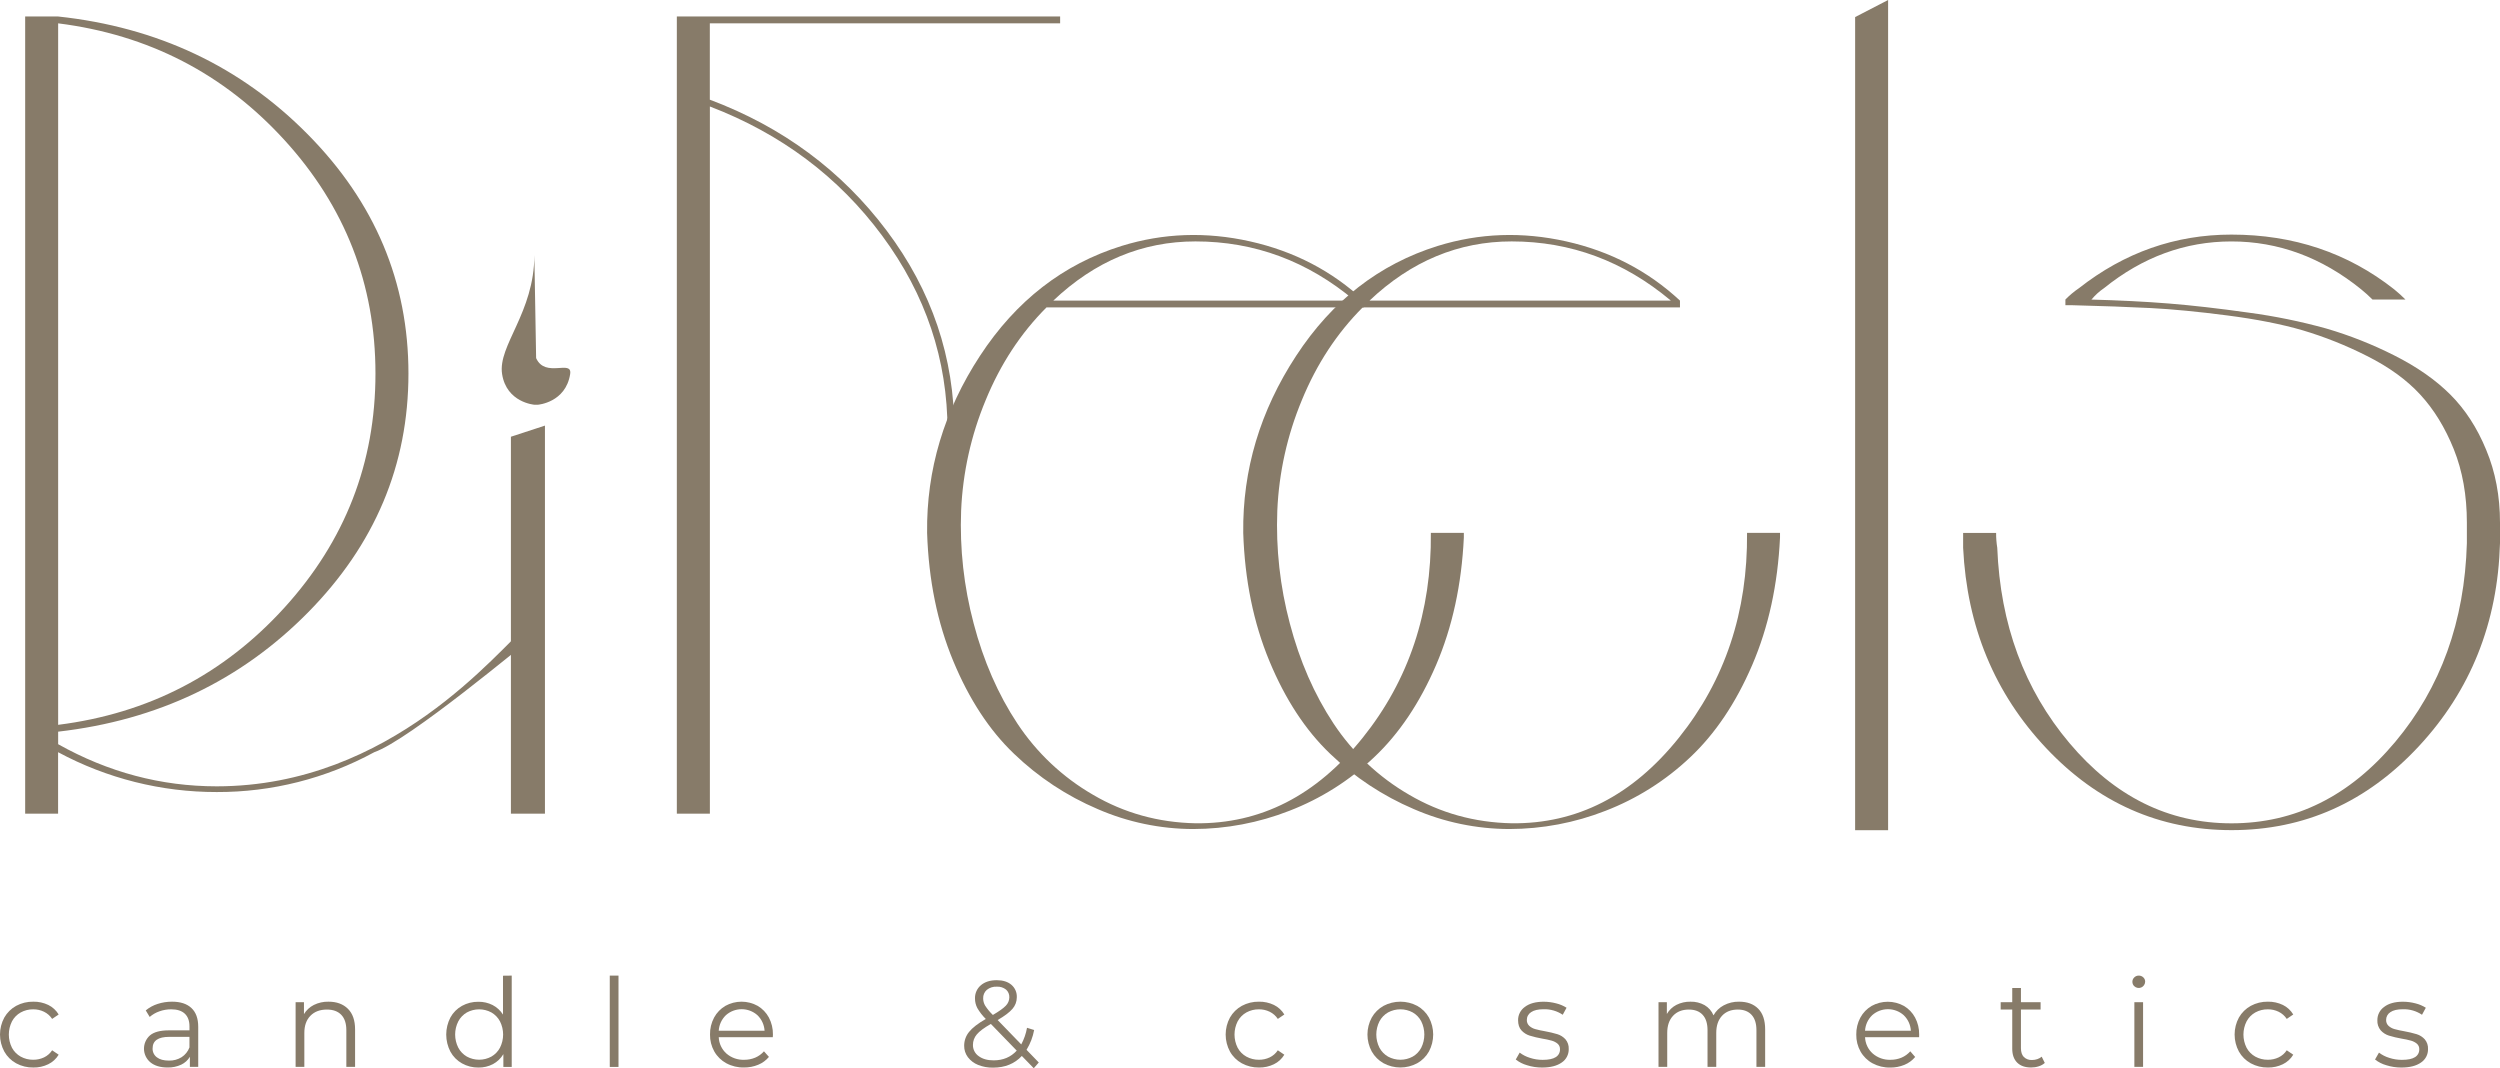 <?xml version="1.0" encoding="UTF-8"?> <svg xmlns="http://www.w3.org/2000/svg" width="447" height="191" viewBox="0 0 447 191" fill="none"><g clip-path="url(#clip0_177_17)"><path d="M38.765 140.596C70.071 140.572 89.042 116.205 94.301 111.852L95.518 113.775C93.617 115.132 73.185 132.316 66.921 134.493C58.28 139.2 48.593 141.65 38.755 141.618C28.856 141.634 19.107 139.186 10.387 134.493V145.488H4.499V2.949H10.397C28.155 4.855 43.034 11.881 55.034 24.026C67.034 36.171 73.033 50.424 73.031 66.786C73.031 83.144 67.032 97.397 55.034 109.543C43.036 121.69 28.157 128.783 10.397 130.822V133.062C19.344 138.083 28.8 140.595 38.765 140.596ZM10.397 4.173V129.599C26.529 127.564 40.019 120.577 50.866 108.637C61.714 96.696 67.136 82.746 67.133 66.786C67.133 50.839 61.71 36.925 50.864 25.045C40.018 13.165 26.529 6.207 10.397 4.173Z" fill="#877B69"></path><path d="M91.35 145.483V78.088L97.436 76.097V145.483H91.35Z" fill="#877B69"></path><path d="M189.551 4.173H126.917V17.823C139.931 22.709 150.472 30.514 158.539 41.239C166.607 51.964 170.64 63.907 170.638 77.069V80.126H169.421V77.069C169.421 64.312 165.526 52.672 157.736 42.151C149.946 31.629 139.676 23.925 126.926 19.039V145.486H121.018V2.949H189.551V4.173Z" fill="#877B69"></path><path d="M256.772 118.91C253.85 125.698 250.156 131.195 245.688 135.402C241.309 139.551 236.162 142.802 230.536 144.974C225.059 147.117 219.232 148.221 213.352 148.23C207.475 148.221 201.662 147.008 196.27 144.667C190.731 142.308 185.667 138.962 181.323 134.79C176.916 130.587 173.29 125.055 170.443 118.196C167.597 111.337 166.038 103.7 165.767 95.284C165.631 84.022 168.782 73.468 175.222 63.624C181.662 53.781 190.101 47.23 200.54 43.974C207.994 41.668 215.654 41.397 223.52 43.16C231.387 44.923 238.165 48.452 243.855 53.748V54.967H187.112C182.501 59.583 178.874 65.115 176.232 71.563C173.624 77.835 172.14 84.519 171.85 91.306C171.585 98.101 172.34 104.896 174.088 111.466C175.847 118.184 178.457 124.157 181.917 129.384C185.38 134.617 190.009 138.973 195.44 142.11C200.998 145.368 207.1 147.065 213.744 147.202C225.4 147.337 235.364 142.246 243.636 131.929C251.908 121.612 255.975 109.395 255.837 95.277H261.735V96.108C261.336 104.524 259.682 112.125 256.772 118.91ZM242.231 53.753C233.823 46.697 224.329 43.168 213.749 43.165C204.255 43.165 195.78 46.694 188.326 53.753H242.231Z" fill="#877B69"></path><path d="M313.294 118.91C310.372 125.698 306.678 131.195 302.21 135.402C297.832 139.552 292.686 142.803 287.061 144.974C281.584 147.117 275.757 148.221 269.876 148.23C263.999 148.221 258.186 147.008 252.794 144.667C247.256 142.308 242.191 138.962 237.847 134.79C233.441 130.587 229.814 125.055 226.968 118.196C224.121 111.337 222.562 103.7 222.291 95.284C222.155 84.022 225.307 73.468 231.747 63.624C238.186 53.781 246.625 47.23 257.064 43.974C264.518 41.668 272.178 41.397 280.042 43.16C287.907 44.923 294.686 48.452 300.379 53.748V54.967H243.643C239.033 59.583 235.406 65.115 232.764 71.563C230.155 77.835 228.672 84.519 228.382 91.306C228.117 98.101 228.871 104.896 230.619 111.466C232.38 118.184 234.99 124.157 238.448 129.384C241.912 134.617 246.541 138.973 251.971 142.11C257.53 145.368 263.631 147.065 270.276 147.202C281.935 147.337 291.899 142.246 300.167 131.929C308.436 121.612 312.504 109.395 312.371 95.277H318.267V96.108C317.868 104.524 316.21 112.125 313.294 118.91ZM298.753 53.753C290.348 46.697 280.859 43.168 270.285 43.165C260.791 43.165 252.317 46.694 244.863 53.753H298.753Z" fill="#877B69"></path><path d="M331.698 3.052L337.594 0V148.44H331.695L331.698 3.052Z" fill="#877B69"></path><path d="M447 93.459V97.115C446.591 111.369 441.744 123.485 432.46 133.462C423.175 143.439 412.023 148.428 399.004 148.428C386.121 148.428 375.072 143.541 365.857 133.767C356.642 123.992 351.692 112.049 351.007 97.936V95.287H356.906C356.898 96.174 356.967 97.061 357.11 97.936C357.649 111.648 361.95 123.287 370.013 132.855C378.075 142.423 387.732 147.208 398.982 147.212C410.37 147.212 420.132 142.358 428.268 132.65C436.403 122.943 440.673 111.099 441.077 97.12V93.464C441.077 88.577 440.298 84.199 438.74 80.328C437.182 76.457 435.183 73.2 432.742 70.556C430.308 67.909 427.121 65.602 423.182 63.634C419.497 61.765 415.651 60.231 411.692 59.052C407.959 57.965 403.486 57.082 398.273 56.405C393.061 55.727 388.484 55.286 384.543 55.081C380.613 54.88 375.935 54.71 370.512 54.572H369.294V53.553C370.038 52.797 370.853 52.116 371.729 51.518C379.865 45.138 388.947 41.947 398.977 41.946C410.092 41.946 419.787 45.204 428.061 51.72C428.77 52.294 429.447 52.906 430.091 53.553H424.195C423.55 52.906 422.87 52.294 422.16 51.72C415.11 46.018 407.382 43.168 398.977 43.169C390.7 43.169 383.109 45.952 376.203 51.518C375.364 52.086 374.609 52.771 373.964 53.553H373.557C378.848 53.691 383.592 53.929 387.791 54.267C391.989 54.605 396.736 55.148 402.03 55.895C406.733 56.524 411.387 57.476 415.959 58.745C420.13 59.968 424.181 61.57 428.061 63.532C432.118 65.568 435.472 67.909 438.124 70.556C440.776 73.204 442.911 76.495 444.529 80.431C446.177 84.366 447 88.709 447 93.459Z" fill="#877B69"></path><path d="M95.859 64.029C97.495 67.685 102.366 64.187 101.945 66.886C101.144 71.99 96.18 72.365 96.18 72.365H95.54C95.54 72.365 90.576 71.99 89.775 66.886C88.974 61.782 95.54 55.934 95.54 45.595L95.859 64.029Z" fill="#877B69"></path><path d="M2.889 190.12C1.999 189.633 1.264 188.905 0.769 188.019C0.264 187.085 -0 186.04 -0 184.978C-0 183.916 0.264 182.871 0.769 181.938C1.269 181.058 2.003 180.334 2.889 179.846C3.83 179.339 4.886 179.082 5.954 179.101C6.88 179.083 7.797 179.283 8.632 179.683C9.402 180.061 10.047 180.653 10.489 181.389L9.323 182.181C8.961 181.629 8.457 181.185 7.863 180.897C7.267 180.608 6.613 180.461 5.952 180.468C5.165 180.455 4.39 180.648 3.7 181.026C3.037 181.396 2.495 181.951 2.139 182.623C1.771 183.354 1.58 184.162 1.58 184.981C1.58 185.8 1.771 186.608 2.139 187.339C2.497 188.006 3.039 188.556 3.7 188.923C4.389 189.302 5.165 189.496 5.952 189.484C6.612 189.49 7.265 189.347 7.863 189.067C8.458 188.785 8.964 188.343 9.323 187.79L10.489 188.582C10.046 189.321 9.397 189.913 8.622 190.288C7.794 190.688 6.883 190.888 5.964 190.873C4.891 190.891 3.832 190.632 2.889 190.12Z" fill="#877B69"></path><path d="M34.225 180.234C35.036 180.989 35.442 182.107 35.442 183.588V190.759H33.95V188.955C33.586 189.568 33.046 190.058 32.402 190.361C31.64 190.717 30.807 190.891 29.967 190.868C28.669 190.868 27.643 190.56 26.89 189.945C26.538 189.653 26.253 189.288 26.055 188.875C25.857 188.463 25.75 188.012 25.743 187.554C25.736 187.097 25.827 186.643 26.012 186.224C26.197 185.805 26.47 185.431 26.812 185.128C27.523 184.525 28.655 184.225 30.208 184.226H33.877V183.522C33.877 182.522 33.599 181.767 33.042 181.245C32.484 180.724 31.671 180.465 30.608 180.465C29.889 180.462 29.175 180.585 28.499 180.829C27.863 181.049 27.274 181.388 26.764 181.828L26.06 180.66C26.683 180.144 27.398 179.753 28.168 179.507C29.005 179.234 29.881 179.097 30.761 179.1C32.265 179.1 33.42 179.478 34.225 180.234ZM32.467 189.03C33.111 188.613 33.604 188.001 33.874 187.283V185.391H30.25C28.273 185.391 27.285 186.08 27.285 187.458C27.273 187.767 27.337 188.073 27.471 188.351C27.605 188.629 27.805 188.87 28.054 189.052C28.565 189.442 29.271 189.635 30.206 189.635C31.002 189.658 31.788 189.448 32.467 189.03Z" fill="#877B69"></path><path d="M62.201 180.366C63.058 181.209 63.487 182.437 63.489 184.051V190.759H61.926V184.204C61.926 183.003 61.627 182.084 61.025 181.455C60.424 180.826 59.565 180.509 58.457 180.509C57.211 180.509 56.227 180.877 55.502 181.621C54.776 182.364 54.416 183.383 54.416 184.689V190.759H52.855V179.188H54.348V181.321C54.773 180.62 55.386 180.053 56.118 179.683C56.933 179.281 57.833 179.081 58.742 179.101C60.193 179.101 61.346 179.522 62.201 180.366Z" fill="#877B69"></path><path d="M91.496 174.438V190.768H90.002V188.48C89.557 189.233 88.915 189.851 88.144 190.264C87.341 190.682 86.447 190.893 85.542 190.878C84.512 190.891 83.497 190.633 82.599 190.13C81.728 189.641 81.012 188.916 80.534 188.039C80.042 187.095 79.785 186.047 79.785 184.982C79.785 183.918 80.042 182.869 80.534 181.925C81.011 181.051 81.728 180.331 82.599 179.849C83.5 179.353 84.514 179.101 85.542 179.118C86.422 179.104 87.292 179.304 88.079 179.7C88.837 180.095 89.478 180.683 89.936 181.406V174.457L91.496 174.438ZM87.859 188.921C88.513 188.546 89.046 187.993 89.398 187.327C89.766 186.597 89.958 185.791 89.958 184.973C89.958 184.156 89.766 183.35 89.398 182.62C89.046 181.953 88.512 181.4 87.859 181.024C87.186 180.659 86.433 180.469 85.668 180.469C84.903 180.469 84.151 180.659 83.478 181.024C82.825 181.4 82.293 181.954 81.942 182.62C81.572 183.349 81.379 184.156 81.379 184.973C81.379 185.791 81.572 186.598 81.942 187.327C82.292 187.993 82.825 188.546 83.478 188.921C84.15 189.287 84.903 189.478 85.668 189.478C86.434 189.478 87.187 189.287 87.859 188.921Z" fill="#877B69"></path><path d="M109.026 174.438H110.587V190.768H109.026V174.438Z" fill="#877B69"></path><path d="M138.176 185.457H128.511C128.534 186.013 128.668 186.558 128.905 187.06C129.143 187.563 129.479 188.012 129.894 188.382C130.772 189.137 131.902 189.533 133.059 189.491C133.737 189.499 134.409 189.367 135.035 189.106C135.634 188.851 136.167 188.465 136.596 187.975L137.487 188.974C136.969 189.593 136.309 190.075 135.563 190.381C134.759 190.711 133.896 190.877 133.027 190.868C131.924 190.892 130.834 190.63 129.862 190.108C128.966 189.622 128.224 188.895 127.72 188.009C127.198 187.083 126.933 186.035 126.951 184.972C126.932 183.915 127.184 182.871 127.681 181.938C128.151 181.068 128.851 180.344 129.704 179.846C130.587 179.357 131.579 179.101 132.587 179.101C133.596 179.101 134.588 179.357 135.471 179.846C136.314 180.343 137.006 181.063 137.47 181.925C137.966 182.863 138.217 183.911 138.2 184.972L138.176 185.457ZM129.796 181.509C129.032 182.241 128.573 183.235 128.511 184.292H136.705C136.643 183.235 136.184 182.241 135.42 181.509C134.644 180.822 133.644 180.444 132.608 180.444C131.573 180.444 130.573 180.822 129.796 181.509Z" fill="#877B69"></path><path d="M184.836 191L182.703 188.806C181.405 190.197 179.692 190.894 177.564 190.895C176.648 190.914 175.738 190.748 174.887 190.408C174.161 190.121 173.527 189.642 173.054 189.021C172.617 188.434 172.385 187.72 172.394 186.988C172.388 186.082 172.699 185.202 173.273 184.502C173.86 183.767 174.857 182.997 176.262 182.191C175.67 181.613 175.16 180.957 174.745 180.241C174.469 179.715 174.326 179.129 174.329 178.535C174.313 178.085 174.4 177.638 174.582 177.227C174.764 176.815 175.037 176.451 175.381 176.161C176.087 175.56 177.032 175.259 178.217 175.259C179.316 175.259 180.187 175.53 180.831 176.073C181.154 176.348 181.41 176.693 181.579 177.082C181.748 177.471 181.825 177.894 181.805 178.318C181.807 179.073 181.534 179.804 181.038 180.373C180.524 180.982 179.638 181.652 178.38 182.384L182.599 186.742C183.099 185.813 183.447 184.81 183.631 183.771L184.904 184.165C184.674 185.42 184.213 186.621 183.543 187.707L185.734 189.974L184.836 191ZM181.793 187.853L177.168 183.081C175.954 183.77 175.115 184.394 174.653 184.953C174.206 185.473 173.96 186.136 173.962 186.822C173.952 187.216 174.041 187.606 174.22 187.957C174.398 188.308 174.661 188.609 174.984 188.833C175.666 189.34 176.558 189.593 177.662 189.591C179.355 189.591 180.732 189.012 181.793 187.853ZM176.437 176.99C176.224 177.179 176.055 177.413 175.943 177.675C175.831 177.937 175.779 178.221 175.79 178.506C175.79 178.962 175.911 179.411 176.143 179.805C176.537 180.414 177.001 180.974 177.525 181.474C178.637 180.825 179.406 180.275 179.833 179.827C180.232 179.43 180.461 178.893 180.469 178.33C180.48 178.068 180.433 177.807 180.331 177.565C180.229 177.323 180.073 177.107 179.877 176.934C179.409 176.565 178.823 176.382 178.229 176.417C177.581 176.379 176.943 176.583 176.437 176.99Z" fill="#877B69"></path><path d="M222.038 190.12C221.149 189.633 220.414 188.905 219.918 188.019C219.413 187.085 219.148 186.04 219.148 184.978C219.148 183.916 219.413 182.871 219.918 181.938C220.418 181.058 221.152 180.334 222.038 179.846C222.979 179.339 224.035 179.082 225.103 179.101C226.029 179.083 226.946 179.283 227.781 179.683C228.551 180.061 229.196 180.653 229.638 181.389L228.475 182.181C228.112 181.629 227.608 181.186 227.014 180.897C226.419 180.608 225.765 180.461 225.103 180.468C224.317 180.455 223.541 180.648 222.851 181.026C222.188 181.396 221.646 181.951 221.291 182.623C220.923 183.354 220.731 184.162 220.731 184.981C220.731 185.8 220.923 186.608 221.291 187.339C221.648 188.006 222.19 188.556 222.851 188.923C223.541 189.302 224.317 189.496 225.103 189.484C225.763 189.49 226.416 189.348 227.014 189.067C227.609 188.784 228.114 188.342 228.475 187.79L229.638 188.582C229.196 189.321 228.546 189.914 227.771 190.288C226.943 190.688 226.032 190.888 225.113 190.873C224.04 190.891 222.981 190.631 222.038 190.12Z" fill="#877B69"></path><path d="M247.378 190.108C246.497 189.614 245.768 188.888 245.27 188.009C244.765 187.077 244.5 186.034 244.5 184.973C244.5 183.913 244.765 182.87 245.27 181.938C245.768 181.06 246.497 180.337 247.378 179.846C248.306 179.356 249.339 179.1 250.388 179.1C251.437 179.1 252.47 179.356 253.398 179.846C254.277 180.335 255.003 181.059 255.494 181.938C255.993 182.872 256.254 183.914 256.254 184.973C256.254 186.032 255.993 187.075 255.494 188.009C255.002 188.889 254.277 189.615 253.398 190.108C252.473 190.607 251.439 190.868 250.388 190.868C249.337 190.868 248.303 190.607 247.378 190.108ZM252.597 188.921C253.248 188.547 253.778 187.994 254.123 187.327C254.484 186.595 254.671 185.79 254.671 184.973C254.671 184.157 254.484 183.352 254.123 182.62C253.777 181.953 253.248 181.399 252.597 181.024C251.919 180.657 251.16 180.465 250.389 180.465C249.618 180.465 248.86 180.657 248.181 181.024C247.528 181.4 246.995 181.953 246.643 182.62C246.275 183.35 246.083 184.156 246.083 184.973C246.083 185.791 246.275 186.597 246.643 187.327C246.994 187.993 247.528 188.546 248.181 188.921C248.859 189.289 249.618 189.483 250.389 189.483C251.16 189.483 251.919 189.289 252.597 188.921Z" fill="#877B69"></path><path d="M273.026 190.461C272.296 190.256 271.614 189.909 271.018 189.44L271.719 188.207C272.267 188.623 272.885 188.939 273.543 189.14C274.279 189.383 275.05 189.505 275.826 189.503C276.88 189.503 277.662 189.34 278.168 189.016C278.406 188.871 278.602 188.666 278.735 188.42C278.868 188.175 278.934 187.898 278.925 187.619C278.935 187.432 278.902 187.245 278.83 187.072C278.757 186.899 278.647 186.744 278.506 186.62C278.198 186.363 277.839 186.175 277.452 186.069C276.896 185.916 276.332 185.794 275.763 185.706C274.998 185.573 274.242 185.393 273.499 185.167C272.938 184.991 272.434 184.669 272.038 184.234C271.634 183.795 271.434 183.186 271.434 182.408C271.429 181.943 271.537 181.483 271.749 181.069C271.961 180.655 272.271 180.299 272.652 180.032C273.463 179.416 274.584 179.108 276.013 179.108C276.77 179.11 277.522 179.209 278.253 179.403C278.907 179.562 279.531 179.827 280.101 180.185L279.417 181.44C278.411 180.764 277.22 180.418 276.009 180.451C275.014 180.451 274.263 180.626 273.757 180.977C273.522 181.124 273.33 181.329 273.197 181.572C273.064 181.814 272.996 182.087 273 182.364C272.991 182.561 273.024 182.757 273.098 182.939C273.172 183.121 273.285 183.285 273.428 183.42C273.732 183.694 274.097 183.894 274.492 184.002C275.071 184.16 275.658 184.288 276.25 184.387C276.999 184.521 277.74 184.697 278.47 184.914C279.016 185.085 279.508 185.395 279.896 185.816C280.313 186.304 280.525 186.934 280.488 187.575C280.499 188.051 280.389 188.522 280.168 188.944C279.948 189.365 279.624 189.724 279.227 189.986C278.385 190.579 277.216 190.876 275.721 190.876C274.807 190.878 273.898 190.739 273.026 190.461Z" fill="#877B69"></path><path d="M314.367 180.356C315.195 181.189 315.609 182.421 315.609 184.051V190.759H314.051V184.204C314.051 183.003 313.761 182.084 313.182 181.455C312.602 180.826 311.787 180.509 310.733 180.509C309.53 180.509 308.588 180.877 307.899 181.621C307.21 182.364 306.867 183.383 306.867 184.689V190.759H305.306V184.204C305.306 183.003 305.019 182.084 304.44 181.455C303.86 180.826 303.037 180.509 301.966 180.509C300.783 180.509 299.841 180.877 299.145 181.621C298.449 182.364 298.1 183.383 298.1 184.689V190.759H296.542V179.188H298.035V181.299C298.437 180.605 299.028 180.04 299.739 179.671C300.523 179.279 301.39 179.083 302.266 179.1C303.144 179.078 304.012 179.291 304.78 179.717C305.497 180.134 306.057 180.775 306.373 181.543C306.797 180.779 307.435 180.157 308.208 179.751C309.05 179.307 309.99 179.083 310.942 179.1C312.399 179.1 313.541 179.519 314.367 180.356Z" fill="#877B69"></path><path d="M343.137 185.457H333.47C333.492 186.013 333.626 186.559 333.864 187.061C334.102 187.564 334.439 188.013 334.855 188.382C335.733 189.137 336.863 189.533 338.02 189.491C338.698 189.498 339.37 189.367 339.996 189.106C340.594 188.851 341.128 188.464 341.557 187.975L342.433 188.987C341.917 189.605 341.258 190.088 340.512 190.393C339.708 190.723 338.845 190.889 337.976 190.881C336.873 190.904 335.783 190.642 334.811 190.12C333.916 189.634 333.174 188.907 332.669 188.021C332.148 187.095 331.883 186.047 331.902 184.984C331.883 183.927 332.134 182.882 332.632 181.95C333.1 181.08 333.8 180.356 334.653 179.859C335.535 179.369 336.528 179.113 337.536 179.113C338.545 179.113 339.537 179.369 340.42 179.859C341.264 180.355 341.954 181.074 342.416 181.938C342.914 182.875 343.165 183.923 343.146 184.984L343.137 185.457ZM334.755 181.509C333.991 182.241 333.532 183.235 333.47 184.292H341.664C341.601 183.235 341.142 182.241 340.378 181.509C339.602 180.822 338.602 180.444 337.567 180.444C336.531 180.444 335.531 180.822 334.755 181.509Z" fill="#877B69"></path><path d="M365.609 190.054C365.293 190.331 364.922 190.537 364.52 190.659C364.084 190.799 363.628 190.869 363.169 190.868C362.085 190.868 361.25 190.575 360.664 189.989C360.08 189.404 359.788 188.572 359.788 187.502V180.509H357.721V179.188H359.788V176.658H361.346V179.188H364.859V180.509H361.344V187.415C361.344 188.104 361.516 188.628 361.86 188.989C362.056 189.177 362.289 189.321 362.544 189.414C362.8 189.507 363.071 189.546 363.342 189.528C363.66 189.528 363.976 189.475 364.277 189.372C364.563 189.278 364.828 189.128 365.056 188.931L365.609 190.054Z" fill="#877B69"></path><path d="M381.6 176.329C381.494 176.227 381.41 176.103 381.353 175.967C381.297 175.831 381.269 175.684 381.271 175.537C381.271 175.393 381.3 175.25 381.356 175.118C381.413 174.985 381.496 174.866 381.6 174.767C381.706 174.659 381.833 174.575 381.973 174.518C382.112 174.462 382.262 174.434 382.413 174.438C382.563 174.434 382.712 174.46 382.852 174.515C382.991 174.57 383.119 174.652 383.226 174.757C383.331 174.853 383.414 174.971 383.47 175.101C383.527 175.232 383.556 175.373 383.555 175.515C383.552 175.74 383.484 175.959 383.358 176.145C383.233 176.331 383.055 176.477 382.848 176.564C382.641 176.65 382.413 176.674 382.193 176.632C381.972 176.591 381.769 176.485 381.607 176.329H381.6ZM381.624 179.188H383.182V190.759H381.624V179.188Z" fill="#877B69"></path><path d="M402.438 190.12C401.548 189.633 400.813 188.905 400.316 188.019C399.812 187.085 399.549 186.04 399.549 184.978C399.549 183.917 399.812 182.872 400.316 181.938C400.817 181.058 401.552 180.334 402.438 179.846C403.379 179.339 404.433 179.082 405.501 179.101C406.427 179.083 407.344 179.283 408.179 179.683C408.948 180.061 409.592 180.654 410.034 181.389L408.87 182.181C408.509 181.628 408.004 181.184 407.409 180.897C406.814 180.608 406.16 180.461 405.498 180.468C404.712 180.456 403.936 180.648 403.247 181.026C402.584 181.397 402.043 181.951 401.689 182.623C401.319 183.354 401.126 184.161 401.126 184.981C401.126 185.8 401.319 186.608 401.689 187.339C402.045 188.006 402.586 188.556 403.247 188.923C403.936 189.302 404.712 189.495 405.498 189.484C406.159 189.49 406.812 189.348 407.409 189.067C408.005 188.785 408.511 188.343 408.87 187.79L410.034 188.582C409.591 189.321 408.942 189.914 408.166 190.288C407.338 190.688 406.428 190.888 405.508 190.873C404.437 190.89 403.38 190.631 402.438 190.12Z" fill="#877B69"></path><path d="M426.665 190.461C425.935 190.256 425.253 189.909 424.657 189.44L425.36 188.207C425.908 188.623 426.524 188.939 427.181 189.14C427.919 189.383 428.691 189.505 429.467 189.503C430.521 189.503 431.303 189.34 431.807 189.016C432.045 188.871 432.242 188.666 432.375 188.421C432.509 188.175 432.574 187.899 432.566 187.619C432.575 187.432 432.543 187.245 432.47 187.072C432.398 186.899 432.287 186.744 432.147 186.62C431.839 186.363 431.48 186.175 431.093 186.069C430.537 185.916 429.972 185.794 429.401 185.706C428.636 185.573 427.88 185.393 427.137 185.167C426.577 184.991 426.073 184.668 425.677 184.234C425.25 183.725 425.034 183.071 425.073 182.408C425.068 181.943 425.176 181.483 425.388 181.069C425.6 180.655 425.91 180.299 426.29 180.032C427.094 179.415 428.216 179.108 429.65 179.108C430.407 179.11 431.16 179.209 431.892 179.403C432.545 179.562 433.168 179.827 433.737 180.185L433.055 181.44C432.049 180.765 430.858 180.419 429.647 180.451C428.652 180.451 427.902 180.626 427.395 180.977C427.161 181.124 426.969 181.329 426.836 181.572C426.704 181.815 426.636 182.087 426.638 182.364C426.63 182.561 426.664 182.757 426.738 182.939C426.812 183.121 426.924 183.285 427.067 183.42C427.372 183.694 427.737 183.894 428.133 184.002C428.711 184.16 429.297 184.289 429.888 184.387C430.638 184.521 431.379 184.697 432.108 184.914C432.655 185.084 433.148 185.395 433.537 185.816C433.954 186.304 434.166 186.934 434.129 187.575C434.14 188.052 434.03 188.523 433.809 188.945C433.588 189.366 433.263 189.725 432.866 189.986C432.023 190.579 430.856 190.876 429.362 190.876C428.447 190.878 427.537 190.738 426.665 190.461Z" fill="#877B69"></path></g><defs><clipPath id="clip0_177_17"><rect width="447" height="191" fill="white"></rect></clipPath></defs></svg> 